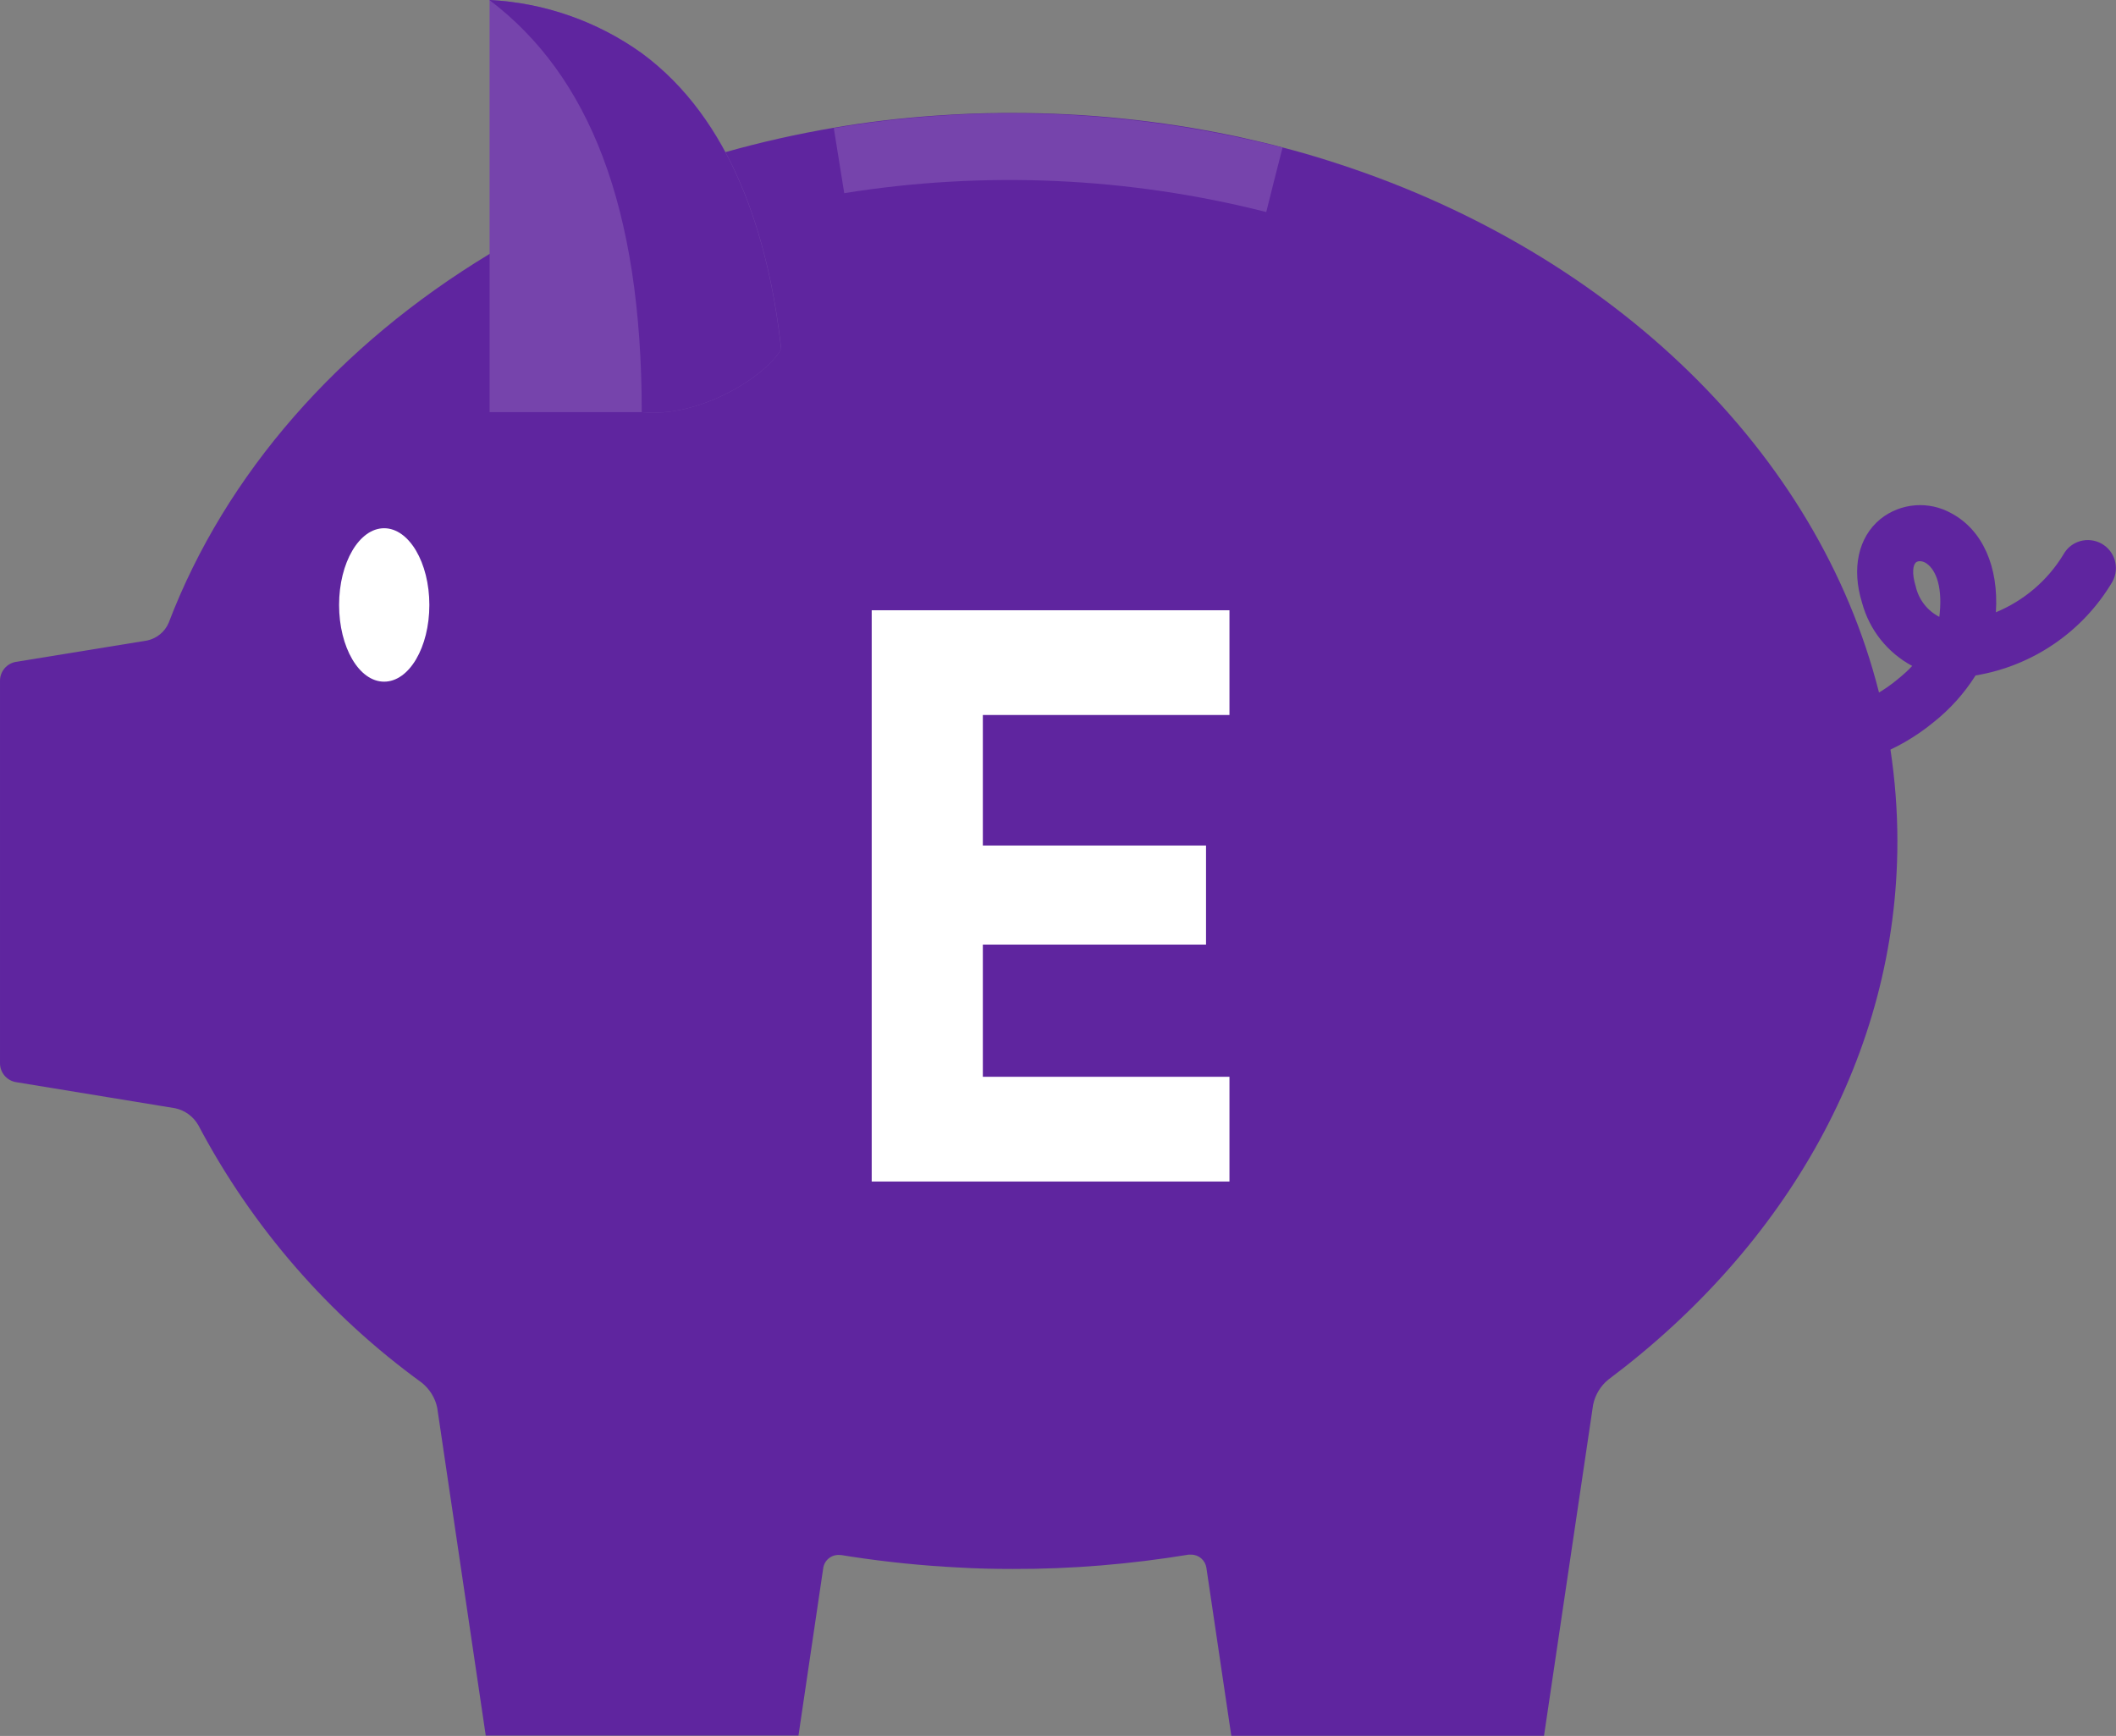 <?xml version="1.0" encoding="UTF-8"?><svg id="Capa_2" xmlns="http://www.w3.org/2000/svg" viewBox="0 0 115.57 94.81"><rect x="0" y="0" width="115.57" height="94.81" fill="#808080" stroke="none"/><defs><style>.cls-1{fill:#5f259f;}.cls-1,.cls-2,.cls-3{stroke-width:0px;}.cls-2{fill:#7644ac;}.cls-3{fill:#fff;}</style></defs><g id="Capa_1-2"><g id="Grupo_7364"><path id="Trazado_68587" class="cls-1" d="M98.66,42.06c-.29,0-.58-.02-.87-.05-.84-.09-1.44-.85-1.35-1.69s.85-1.44,1.69-1.35h0c2.02.08,4-.59,5.55-1.9.27-.22.53-.45.76-.7-1.35-.72-2.34-1.97-2.74-3.45-.58-1.87-.21-3.58,1-4.57,1.11-.89,2.65-1.01,3.89-.31,1.69.91,2.58,2.91,2.42,5.4,1.54-.64,2.83-1.74,3.69-3.16.41-.74,1.34-1,2.08-.59.73.41,1,1.33.6,2.07-1.61,2.73-4.35,4.61-7.48,5.13-.62.98-1.4,1.85-2.3,2.56-1.96,1.61-4.4,2.52-6.93,2.6M104.85,30.65c-.07,0-.14.02-.2.06-.17.14-.24.6-.02,1.31.16.72.63,1.33,1.29,1.67,0-.06.02-.11.02-.17.17-1.65-.3-2.52-.79-2.79-.09-.05-.19-.08-.3-.08"/><path id="Trazado_68588" class="cls-1" d="M103.63,45.95c0,11.65-6.09,22.13-15.79,29.4-.43.35-.72.84-.83,1.38l-2.68,18.07h-17.08l-1.36-9.17c-.06-.41-.41-.72-.82-.72h-.07s-.06,0-.09,0c-3.17.52-6.38.79-9.59.78-1,0-2-.02-2.99-.08-1.97-.1-3.92-.3-5.82-.59l-.57-.09s-.04,0-.05,0c-.46-.05-.87.27-.93.73l-1.35,9.13h-17.08l-2.65-17.9c-.11-.54-.41-1.02-.84-1.37-5.09-3.69-9.27-8.5-12.21-14.07-.27-.47-.72-.8-1.25-.92l-8.72-1.43c-.49-.09-.85-.51-.86-1.01v-20.93c.01-.5.37-.92.86-1.01l7.19-1.17c.52-.12.95-.47,1.16-.96,3.11-8.16,9.33-15.19,17.51-20.14,2.18-1.32,4.46-2.48,6.81-3.46,1.98-.83,4.02-1.53,6.09-2.11,1.94-.55,3.91-.99,5.9-1.33,1.8-.31,3.64-.53,5.52-.66,1.23-.09,2.48-.14,3.74-.15h.54c4.02,0,8.03.41,11.97,1.23.2.04.4.08.6.13.73.16,1.44.33,2.15.52.85.22,1.68.46,2.5.72.23.07.46.15.68.22,14.85,4.88,26.07,15.66,29.4,28.81.26,1.03.47,2.07.63,3.13.25,1.66.38,3.33.38,5.01"/><path id="Trazado_68589" class="cls-3" d="M23.45,33.04c0,2.31-1.1,4.19-2.47,4.19s-2.46-1.88-2.46-4.19,1.1-4.19,2.46-4.19,2.47,1.88,2.47,4.19"/><path id="Trazado_68590" class="cls-2" d="M35.05,2.9c-2.44-1.74-5.32-2.75-8.31-2.9v22.51h8.31c3.19.33,6.8-1.97,7.62-3.45-.68-6.16-2.71-12.55-7.62-16.16"/><path id="Trazado_68591" class="cls-1" d="M42.67,19.06c-.82,1.48-4.44,3.78-7.62,3.45C35.05,11.27,32.16,4.11,26.73,0c2.99.15,5.88,1.16,8.31,2.9,4.91,3.61,6.94,10,7.62,16.16"/><path id="Trazado_68592" class="cls-2" d="M70.05,8.04s0,.01,0,.02c-.3,1.17-.6,2.34-.89,3.52-7.53-1.91-15.38-2.26-23.05-1.03-.19-1.18-.38-2.37-.57-3.55,1.8-.31,3.64-.53,5.52-.66,1.12-.08,2.26-.13,3.4-.15.11,0,.22,0,.34,0h.43c3.66,0,7.31.34,10.9,1.01.39.07.78.15,1.17.23.2.04.4.08.61.13.72.15,1.44.32,2.15.5"/></g><path class="cls-3" d="M47.61,64.53v-31.2h19.54v5.72h-13.47v7.13h12.19v5.41h-12.19v7.22h13.47v5.72h-19.54Z"/></g></svg>
